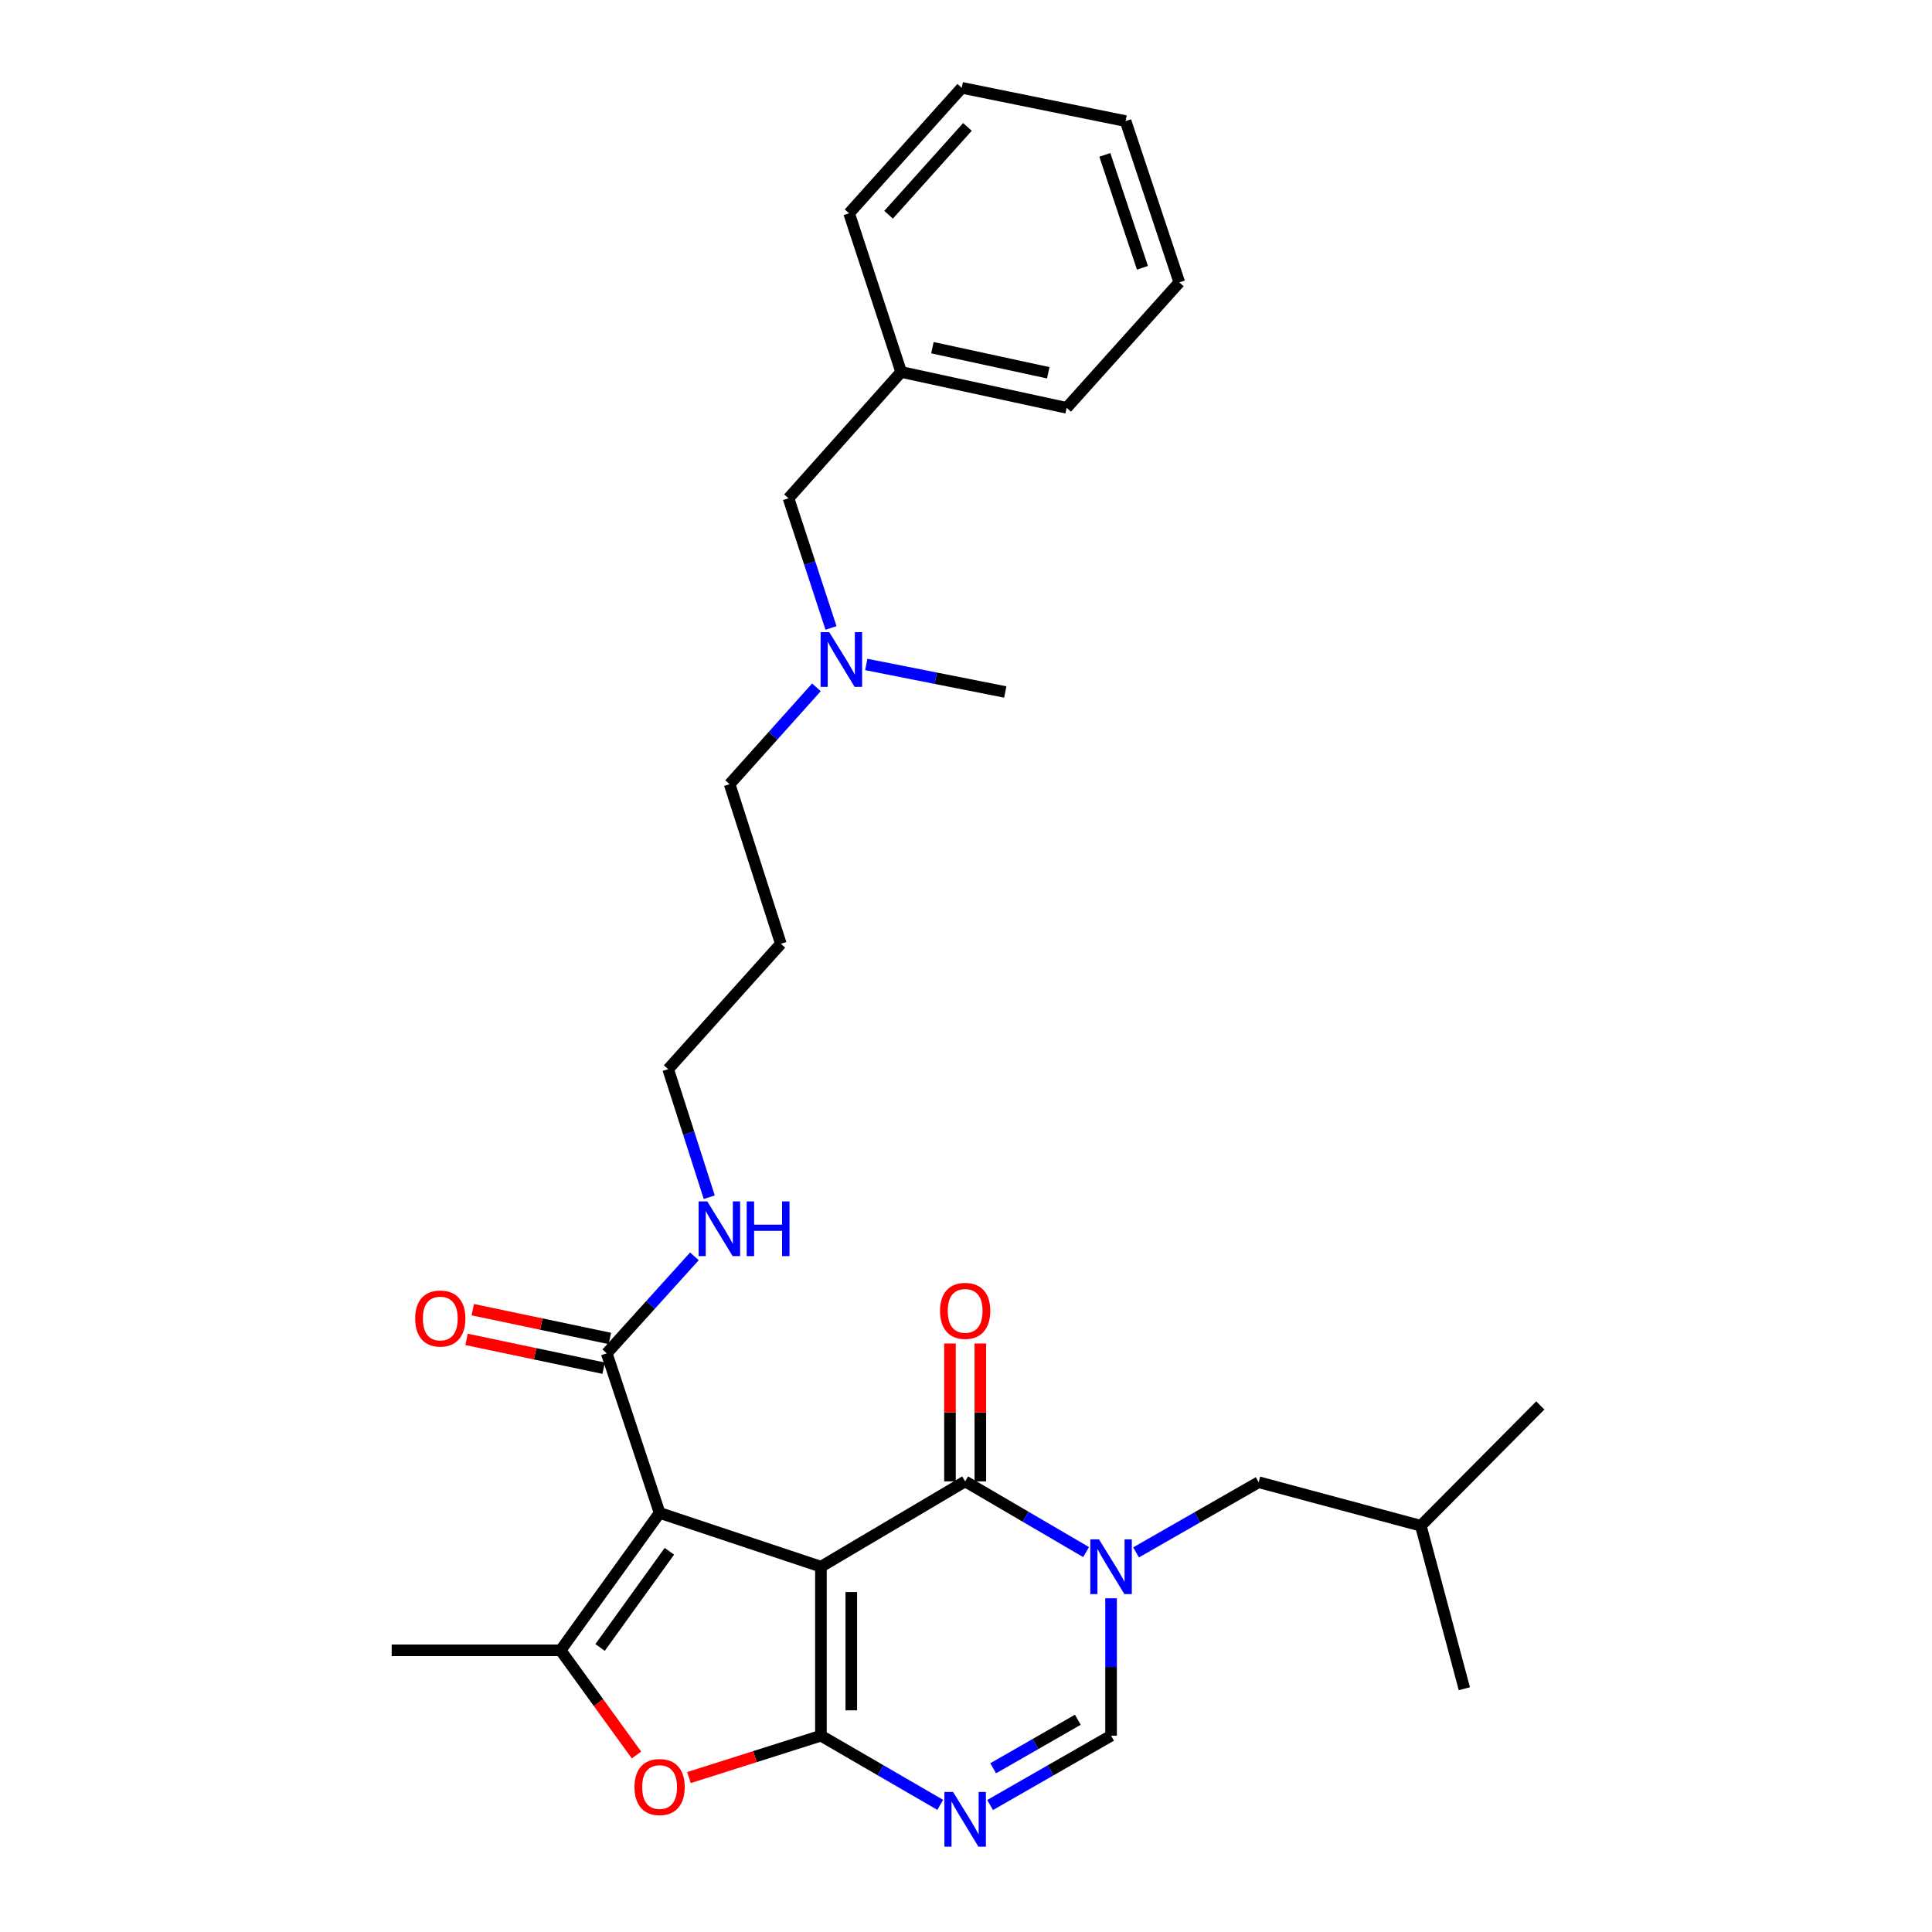 <?xml version='1.0' encoding='iso-8859-1'?>
<svg version='1.1' baseProfile='full'
              xmlns='http://www.w3.org/2000/svg'
                      xmlns:rdkit='http://www.rdkit.org/xml'
                      xmlns:xlink='http://www.w3.org/1999/xlink'
                  xml:space='preserve'
width='1000px' height='1000px' viewBox='0 0 1000 1000'>
<!-- END OF HEADER -->
<rect style='opacity:1.0;fill:#FFFFFF;stroke:none' width='1000' height='1000' x='0' y='0'> </rect>
<path class='bond-0' d='M 424.912,810.921 L 424.912,898.387' style='fill:none;fill-rule:evenodd;stroke:#000000;stroke-width:6px;stroke-linecap:butt;stroke-linejoin:miter;stroke-opacity:1' />
<path class='bond-0' d='M 440.624,824.041 L 440.624,885.268' style='fill:none;fill-rule:evenodd;stroke:#000000;stroke-width:6px;stroke-linecap:butt;stroke-linejoin:miter;stroke-opacity:1' />
<path class='bond-1' d='M 424.912,810.921 L 341.409,783.084' style='fill:none;fill-rule:evenodd;stroke:#000000;stroke-width:6px;stroke-linecap:butt;stroke-linejoin:miter;stroke-opacity:1' />
<path class='bond-2' d='M 424.912,810.921 L 499.564,766.761' style='fill:none;fill-rule:evenodd;stroke:#000000;stroke-width:6px;stroke-linecap:butt;stroke-linejoin:miter;stroke-opacity:1' />
<path class='bond-4' d='M 424.912,898.387 L 455.789,916.292' style='fill:none;fill-rule:evenodd;stroke:#000000;stroke-width:6px;stroke-linecap:butt;stroke-linejoin:miter;stroke-opacity:1' />
<path class='bond-4' d='M 455.789,916.292 L 486.666,934.197' style='fill:none;fill-rule:evenodd;stroke:#0000FF;stroke-width:6px;stroke-linecap:butt;stroke-linejoin:miter;stroke-opacity:1' />
<path class='bond-6' d='M 424.912,898.387 L 390.756,909.228' style='fill:none;fill-rule:evenodd;stroke:#000000;stroke-width:6px;stroke-linecap:butt;stroke-linejoin:miter;stroke-opacity:1' />
<path class='bond-6' d='M 390.756,909.228 L 356.599,920.068' style='fill:none;fill-rule:evenodd;stroke:#FF0000;stroke-width:6px;stroke-linecap:butt;stroke-linejoin:miter;stroke-opacity:1' />
<path class='bond-5' d='M 341.409,783.084 L 290.169,854.201' style='fill:none;fill-rule:evenodd;stroke:#000000;stroke-width:6px;stroke-linecap:butt;stroke-linejoin:miter;stroke-opacity:1' />
<path class='bond-5' d='M 346.471,802.937 L 310.603,852.718' style='fill:none;fill-rule:evenodd;stroke:#000000;stroke-width:6px;stroke-linecap:butt;stroke-linejoin:miter;stroke-opacity:1' />
<path class='bond-8' d='M 341.409,783.084 L 314.052,700.48' style='fill:none;fill-rule:evenodd;stroke:#000000;stroke-width:6px;stroke-linecap:butt;stroke-linejoin:miter;stroke-opacity:1' />
<path class='bond-3' d='M 499.564,766.761 L 530.862,785.062' style='fill:none;fill-rule:evenodd;stroke:#000000;stroke-width:6px;stroke-linecap:butt;stroke-linejoin:miter;stroke-opacity:1' />
<path class='bond-3' d='M 530.862,785.062 L 562.161,803.363' style='fill:none;fill-rule:evenodd;stroke:#0000FF;stroke-width:6px;stroke-linecap:butt;stroke-linejoin:miter;stroke-opacity:1' />
<path class='bond-10' d='M 507.42,766.761 L 507.42,731.076' style='fill:none;fill-rule:evenodd;stroke:#000000;stroke-width:6px;stroke-linecap:butt;stroke-linejoin:miter;stroke-opacity:1' />
<path class='bond-10' d='M 507.42,731.076 L 507.42,695.39' style='fill:none;fill-rule:evenodd;stroke:#FF0000;stroke-width:6px;stroke-linecap:butt;stroke-linejoin:miter;stroke-opacity:1' />
<path class='bond-10' d='M 491.707,766.761 L 491.707,731.076' style='fill:none;fill-rule:evenodd;stroke:#000000;stroke-width:6px;stroke-linecap:butt;stroke-linejoin:miter;stroke-opacity:1' />
<path class='bond-10' d='M 491.707,731.076 L 491.707,695.39' style='fill:none;fill-rule:evenodd;stroke:#FF0000;stroke-width:6px;stroke-linecap:butt;stroke-linejoin:miter;stroke-opacity:1' />
<path class='bond-7' d='M 575.088,827.268 L 575.088,862.828' style='fill:none;fill-rule:evenodd;stroke:#0000FF;stroke-width:6px;stroke-linecap:butt;stroke-linejoin:miter;stroke-opacity:1' />
<path class='bond-7' d='M 575.088,862.828 L 575.088,898.387' style='fill:none;fill-rule:evenodd;stroke:#000000;stroke-width:6px;stroke-linecap:butt;stroke-linejoin:miter;stroke-opacity:1' />
<path class='bond-9' d='M 588.029,803.514 L 619.757,785.351' style='fill:none;fill-rule:evenodd;stroke:#0000FF;stroke-width:6px;stroke-linecap:butt;stroke-linejoin:miter;stroke-opacity:1' />
<path class='bond-9' d='M 619.757,785.351 L 651.485,767.189' style='fill:none;fill-rule:evenodd;stroke:#000000;stroke-width:6px;stroke-linecap:butt;stroke-linejoin:miter;stroke-opacity:1' />
<path class='bond-30' d='M 512.48,934.272 L 543.784,916.33' style='fill:none;fill-rule:evenodd;stroke:#0000FF;stroke-width:6px;stroke-linecap:butt;stroke-linejoin:miter;stroke-opacity:1' />
<path class='bond-30' d='M 543.784,916.33 L 575.088,898.387' style='fill:none;fill-rule:evenodd;stroke:#000000;stroke-width:6px;stroke-linecap:butt;stroke-linejoin:miter;stroke-opacity:1' />
<path class='bond-30' d='M 514.058,915.257 L 535.971,902.698' style='fill:none;fill-rule:evenodd;stroke:#0000FF;stroke-width:6px;stroke-linecap:butt;stroke-linejoin:miter;stroke-opacity:1' />
<path class='bond-30' d='M 535.971,902.698 L 557.883,890.138' style='fill:none;fill-rule:evenodd;stroke:#000000;stroke-width:6px;stroke-linecap:butt;stroke-linejoin:miter;stroke-opacity:1' />
<path class='bond-15' d='M 290.169,854.201 L 202.738,854.201' style='fill:none;fill-rule:evenodd;stroke:#000000;stroke-width:6px;stroke-linecap:butt;stroke-linejoin:miter;stroke-opacity:1' />
<path class='bond-29' d='M 290.169,854.201 L 309.808,881.294' style='fill:none;fill-rule:evenodd;stroke:#000000;stroke-width:6px;stroke-linecap:butt;stroke-linejoin:miter;stroke-opacity:1' />
<path class='bond-29' d='M 309.808,881.294 L 329.447,908.386' style='fill:none;fill-rule:evenodd;stroke:#FF0000;stroke-width:6px;stroke-linecap:butt;stroke-linejoin:miter;stroke-opacity:1' />
<path class='bond-11' d='M 315.667,692.792 L 280.189,685.341' style='fill:none;fill-rule:evenodd;stroke:#000000;stroke-width:6px;stroke-linecap:butt;stroke-linejoin:miter;stroke-opacity:1' />
<path class='bond-11' d='M 280.189,685.341 L 244.711,677.889' style='fill:none;fill-rule:evenodd;stroke:#FF0000;stroke-width:6px;stroke-linecap:butt;stroke-linejoin:miter;stroke-opacity:1' />
<path class='bond-11' d='M 312.437,708.169 L 276.959,700.717' style='fill:none;fill-rule:evenodd;stroke:#000000;stroke-width:6px;stroke-linecap:butt;stroke-linejoin:miter;stroke-opacity:1' />
<path class='bond-11' d='M 276.959,700.717 L 241.481,693.266' style='fill:none;fill-rule:evenodd;stroke:#FF0000;stroke-width:6px;stroke-linecap:butt;stroke-linejoin:miter;stroke-opacity:1' />
<path class='bond-12' d='M 314.052,700.48 L 336.742,675.385' style='fill:none;fill-rule:evenodd;stroke:#000000;stroke-width:6px;stroke-linecap:butt;stroke-linejoin:miter;stroke-opacity:1' />
<path class='bond-12' d='M 336.742,675.385 L 359.432,650.289' style='fill:none;fill-rule:evenodd;stroke:#0000FF;stroke-width:6px;stroke-linecap:butt;stroke-linejoin:miter;stroke-opacity:1' />
<path class='bond-18' d='M 651.485,767.189 L 735.416,789.727' style='fill:none;fill-rule:evenodd;stroke:#000000;stroke-width:6px;stroke-linecap:butt;stroke-linejoin:miter;stroke-opacity:1' />
<path class='bond-20' d='M 367.108,619.678 L 356.48,586.541' style='fill:none;fill-rule:evenodd;stroke:#0000FF;stroke-width:6px;stroke-linecap:butt;stroke-linejoin:miter;stroke-opacity:1' />
<path class='bond-20' d='M 356.48,586.541 L 345.852,553.403' style='fill:none;fill-rule:evenodd;stroke:#000000;stroke-width:6px;stroke-linecap:butt;stroke-linejoin:miter;stroke-opacity:1' />
<path class='bond-13' d='M 422.577,355.771 L 400.115,380.83' style='fill:none;fill-rule:evenodd;stroke:#0000FF;stroke-width:6px;stroke-linecap:butt;stroke-linejoin:miter;stroke-opacity:1' />
<path class='bond-13' d='M 400.115,380.83 L 377.652,405.889' style='fill:none;fill-rule:evenodd;stroke:#000000;stroke-width:6px;stroke-linecap:butt;stroke-linejoin:miter;stroke-opacity:1' />
<path class='bond-14' d='M 430.122,325.017 L 419.124,291.465' style='fill:none;fill-rule:evenodd;stroke:#0000FF;stroke-width:6px;stroke-linecap:butt;stroke-linejoin:miter;stroke-opacity:1' />
<path class='bond-14' d='M 419.124,291.465 L 408.126,257.913' style='fill:none;fill-rule:evenodd;stroke:#000000;stroke-width:6px;stroke-linecap:butt;stroke-linejoin:miter;stroke-opacity:1' />
<path class='bond-21' d='M 448.385,343.927 L 484.353,351.047' style='fill:none;fill-rule:evenodd;stroke:#0000FF;stroke-width:6px;stroke-linecap:butt;stroke-linejoin:miter;stroke-opacity:1' />
<path class='bond-21' d='M 484.353,351.047 L 520.321,358.167' style='fill:none;fill-rule:evenodd;stroke:#000000;stroke-width:6px;stroke-linecap:butt;stroke-linejoin:miter;stroke-opacity:1' />
<path class='bond-16' d='M 408.126,257.913 L 466.436,192.532' style='fill:none;fill-rule:evenodd;stroke:#000000;stroke-width:6px;stroke-linecap:butt;stroke-linejoin:miter;stroke-opacity:1' />
<path class='bond-22' d='M 466.436,192.532 L 552.096,211.09' style='fill:none;fill-rule:evenodd;stroke:#000000;stroke-width:6px;stroke-linecap:butt;stroke-linejoin:miter;stroke-opacity:1' />
<path class='bond-22' d='M 482.612,179.959 L 542.574,192.95' style='fill:none;fill-rule:evenodd;stroke:#000000;stroke-width:6px;stroke-linecap:butt;stroke-linejoin:miter;stroke-opacity:1' />
<path class='bond-23' d='M 466.436,192.532 L 439.49,110.399' style='fill:none;fill-rule:evenodd;stroke:#000000;stroke-width:6px;stroke-linecap:butt;stroke-linejoin:miter;stroke-opacity:1' />
<path class='bond-17' d='M 404.163,488.493 L 345.852,553.403' style='fill:none;fill-rule:evenodd;stroke:#000000;stroke-width:6px;stroke-linecap:butt;stroke-linejoin:miter;stroke-opacity:1' />
<path class='bond-19' d='M 404.163,488.493 L 377.652,405.889' style='fill:none;fill-rule:evenodd;stroke:#000000;stroke-width:6px;stroke-linecap:butt;stroke-linejoin:miter;stroke-opacity:1' />
<path class='bond-24' d='M 735.416,789.727 L 797.262,727.453' style='fill:none;fill-rule:evenodd;stroke:#000000;stroke-width:6px;stroke-linecap:butt;stroke-linejoin:miter;stroke-opacity:1' />
<path class='bond-25' d='M 735.416,789.727 L 757.946,874.094' style='fill:none;fill-rule:evenodd;stroke:#000000;stroke-width:6px;stroke-linecap:butt;stroke-linejoin:miter;stroke-opacity:1' />
<path class='bond-27' d='M 552.096,211.09 L 610.406,146.163' style='fill:none;fill-rule:evenodd;stroke:#000000;stroke-width:6px;stroke-linecap:butt;stroke-linejoin:miter;stroke-opacity:1' />
<path class='bond-26' d='M 439.49,110.399 L 497.8,45.455' style='fill:none;fill-rule:evenodd;stroke:#000000;stroke-width:6px;stroke-linecap:butt;stroke-linejoin:miter;stroke-opacity:1' />
<path class='bond-26' d='M 459.928,111.155 L 500.745,65.693' style='fill:none;fill-rule:evenodd;stroke:#000000;stroke-width:6px;stroke-linecap:butt;stroke-linejoin:miter;stroke-opacity:1' />
<path class='bond-28' d='M 497.8,45.455 L 582.604,62.677' style='fill:none;fill-rule:evenodd;stroke:#000000;stroke-width:6px;stroke-linecap:butt;stroke-linejoin:miter;stroke-opacity:1' />
<path class='bond-31' d='M 610.406,146.163 L 582.604,62.677' style='fill:none;fill-rule:evenodd;stroke:#000000;stroke-width:6px;stroke-linecap:butt;stroke-linejoin:miter;stroke-opacity:1' />
<path class='bond-31' d='M 591.328,138.604 L 571.867,80.165' style='fill:none;fill-rule:evenodd;stroke:#000000;stroke-width:6px;stroke-linecap:butt;stroke-linejoin:miter;stroke-opacity:1' />
<path  class='atom-4' d='M 568.828 796.761
L 578.108 811.761
Q 579.028 813.241, 580.508 815.921
Q 581.988 818.601, 582.068 818.761
L 582.068 796.761
L 585.828 796.761
L 585.828 825.081
L 581.948 825.081
L 571.988 808.681
Q 570.828 806.761, 569.588 804.561
Q 568.388 802.361, 568.028 801.681
L 568.028 825.081
L 564.348 825.081
L 564.348 796.761
L 568.828 796.761
' fill='#0000FF'/>
<path  class='atom-5' d='M 493.304 927.515
L 502.584 942.515
Q 503.504 943.995, 504.984 946.675
Q 506.464 949.355, 506.544 949.515
L 506.544 927.515
L 510.304 927.515
L 510.304 955.835
L 506.424 955.835
L 496.464 939.435
Q 495.304 937.515, 494.064 935.315
Q 492.864 933.115, 492.504 932.435
L 492.504 955.835
L 488.824 955.835
L 488.824 927.515
L 493.304 927.515
' fill='#0000FF'/>
<path  class='atom-7' d='M 328.409 924.969
Q 328.409 918.169, 331.769 914.369
Q 335.129 910.569, 341.409 910.569
Q 347.689 910.569, 351.049 914.369
Q 354.409 918.169, 354.409 924.969
Q 354.409 931.849, 351.009 935.769
Q 347.609 939.649, 341.409 939.649
Q 335.169 939.649, 331.769 935.769
Q 328.409 931.889, 328.409 924.969
M 341.409 936.449
Q 345.729 936.449, 348.049 933.569
Q 350.409 930.649, 350.409 924.969
Q 350.409 919.409, 348.049 916.609
Q 345.729 913.769, 341.409 913.769
Q 337.089 913.769, 334.729 916.569
Q 332.409 919.369, 332.409 924.969
Q 332.409 930.689, 334.729 933.569
Q 337.089 936.449, 341.409 936.449
' fill='#FF0000'/>
<path  class='atom-11' d='M 486.564 678.502
Q 486.564 671.702, 489.924 667.902
Q 493.284 664.102, 499.564 664.102
Q 505.844 664.102, 509.204 667.902
Q 512.564 671.702, 512.564 678.502
Q 512.564 685.382, 509.164 689.302
Q 505.764 693.182, 499.564 693.182
Q 493.324 693.182, 489.924 689.302
Q 486.564 685.422, 486.564 678.502
M 499.564 689.982
Q 503.884 689.982, 506.204 687.102
Q 508.564 684.182, 508.564 678.502
Q 508.564 672.942, 506.204 670.142
Q 503.884 667.302, 499.564 667.302
Q 495.244 667.302, 492.884 670.102
Q 490.564 672.902, 490.564 678.502
Q 490.564 684.222, 492.884 687.102
Q 495.244 689.982, 499.564 689.982
' fill='#FF0000'/>
<path  class='atom-12' d='M 214.895 682.465
Q 214.895 675.665, 218.255 671.865
Q 221.615 668.065, 227.895 668.065
Q 234.175 668.065, 237.535 671.865
Q 240.895 675.665, 240.895 682.465
Q 240.895 689.345, 237.495 693.265
Q 234.095 697.145, 227.895 697.145
Q 221.655 697.145, 218.255 693.265
Q 214.895 689.385, 214.895 682.465
M 227.895 693.945
Q 232.215 693.945, 234.535 691.065
Q 236.895 688.145, 236.895 682.465
Q 236.895 676.905, 234.535 674.105
Q 232.215 671.265, 227.895 671.265
Q 223.575 671.265, 221.215 674.065
Q 218.895 676.865, 218.895 682.465
Q 218.895 688.185, 221.215 691.065
Q 223.575 693.945, 227.895 693.945
' fill='#FF0000'/>
<path  class='atom-13' d='M 366.085 621.847
L 375.365 636.847
Q 376.285 638.327, 377.765 641.007
Q 379.245 643.687, 379.325 643.847
L 379.325 621.847
L 383.085 621.847
L 383.085 650.167
L 379.205 650.167
L 369.245 633.767
Q 368.085 631.847, 366.845 629.647
Q 365.645 627.447, 365.285 626.767
L 365.285 650.167
L 361.605 650.167
L 361.605 621.847
L 366.085 621.847
' fill='#0000FF'/>
<path  class='atom-13' d='M 386.485 621.847
L 390.325 621.847
L 390.325 633.887
L 404.805 633.887
L 404.805 621.847
L 408.645 621.847
L 408.645 650.167
L 404.805 650.167
L 404.805 637.087
L 390.325 637.087
L 390.325 650.167
L 386.485 650.167
L 386.485 621.847
' fill='#0000FF'/>
<path  class='atom-14' d='M 429.223 327.212
L 438.503 342.212
Q 439.423 343.692, 440.903 346.372
Q 442.383 349.052, 442.463 349.212
L 442.463 327.212
L 446.223 327.212
L 446.223 355.532
L 442.343 355.532
L 432.383 339.132
Q 431.223 337.212, 429.983 335.012
Q 428.783 332.812, 428.423 332.132
L 428.423 355.532
L 424.743 355.532
L 424.743 327.212
L 429.223 327.212
' fill='#0000FF'/>
</svg>
